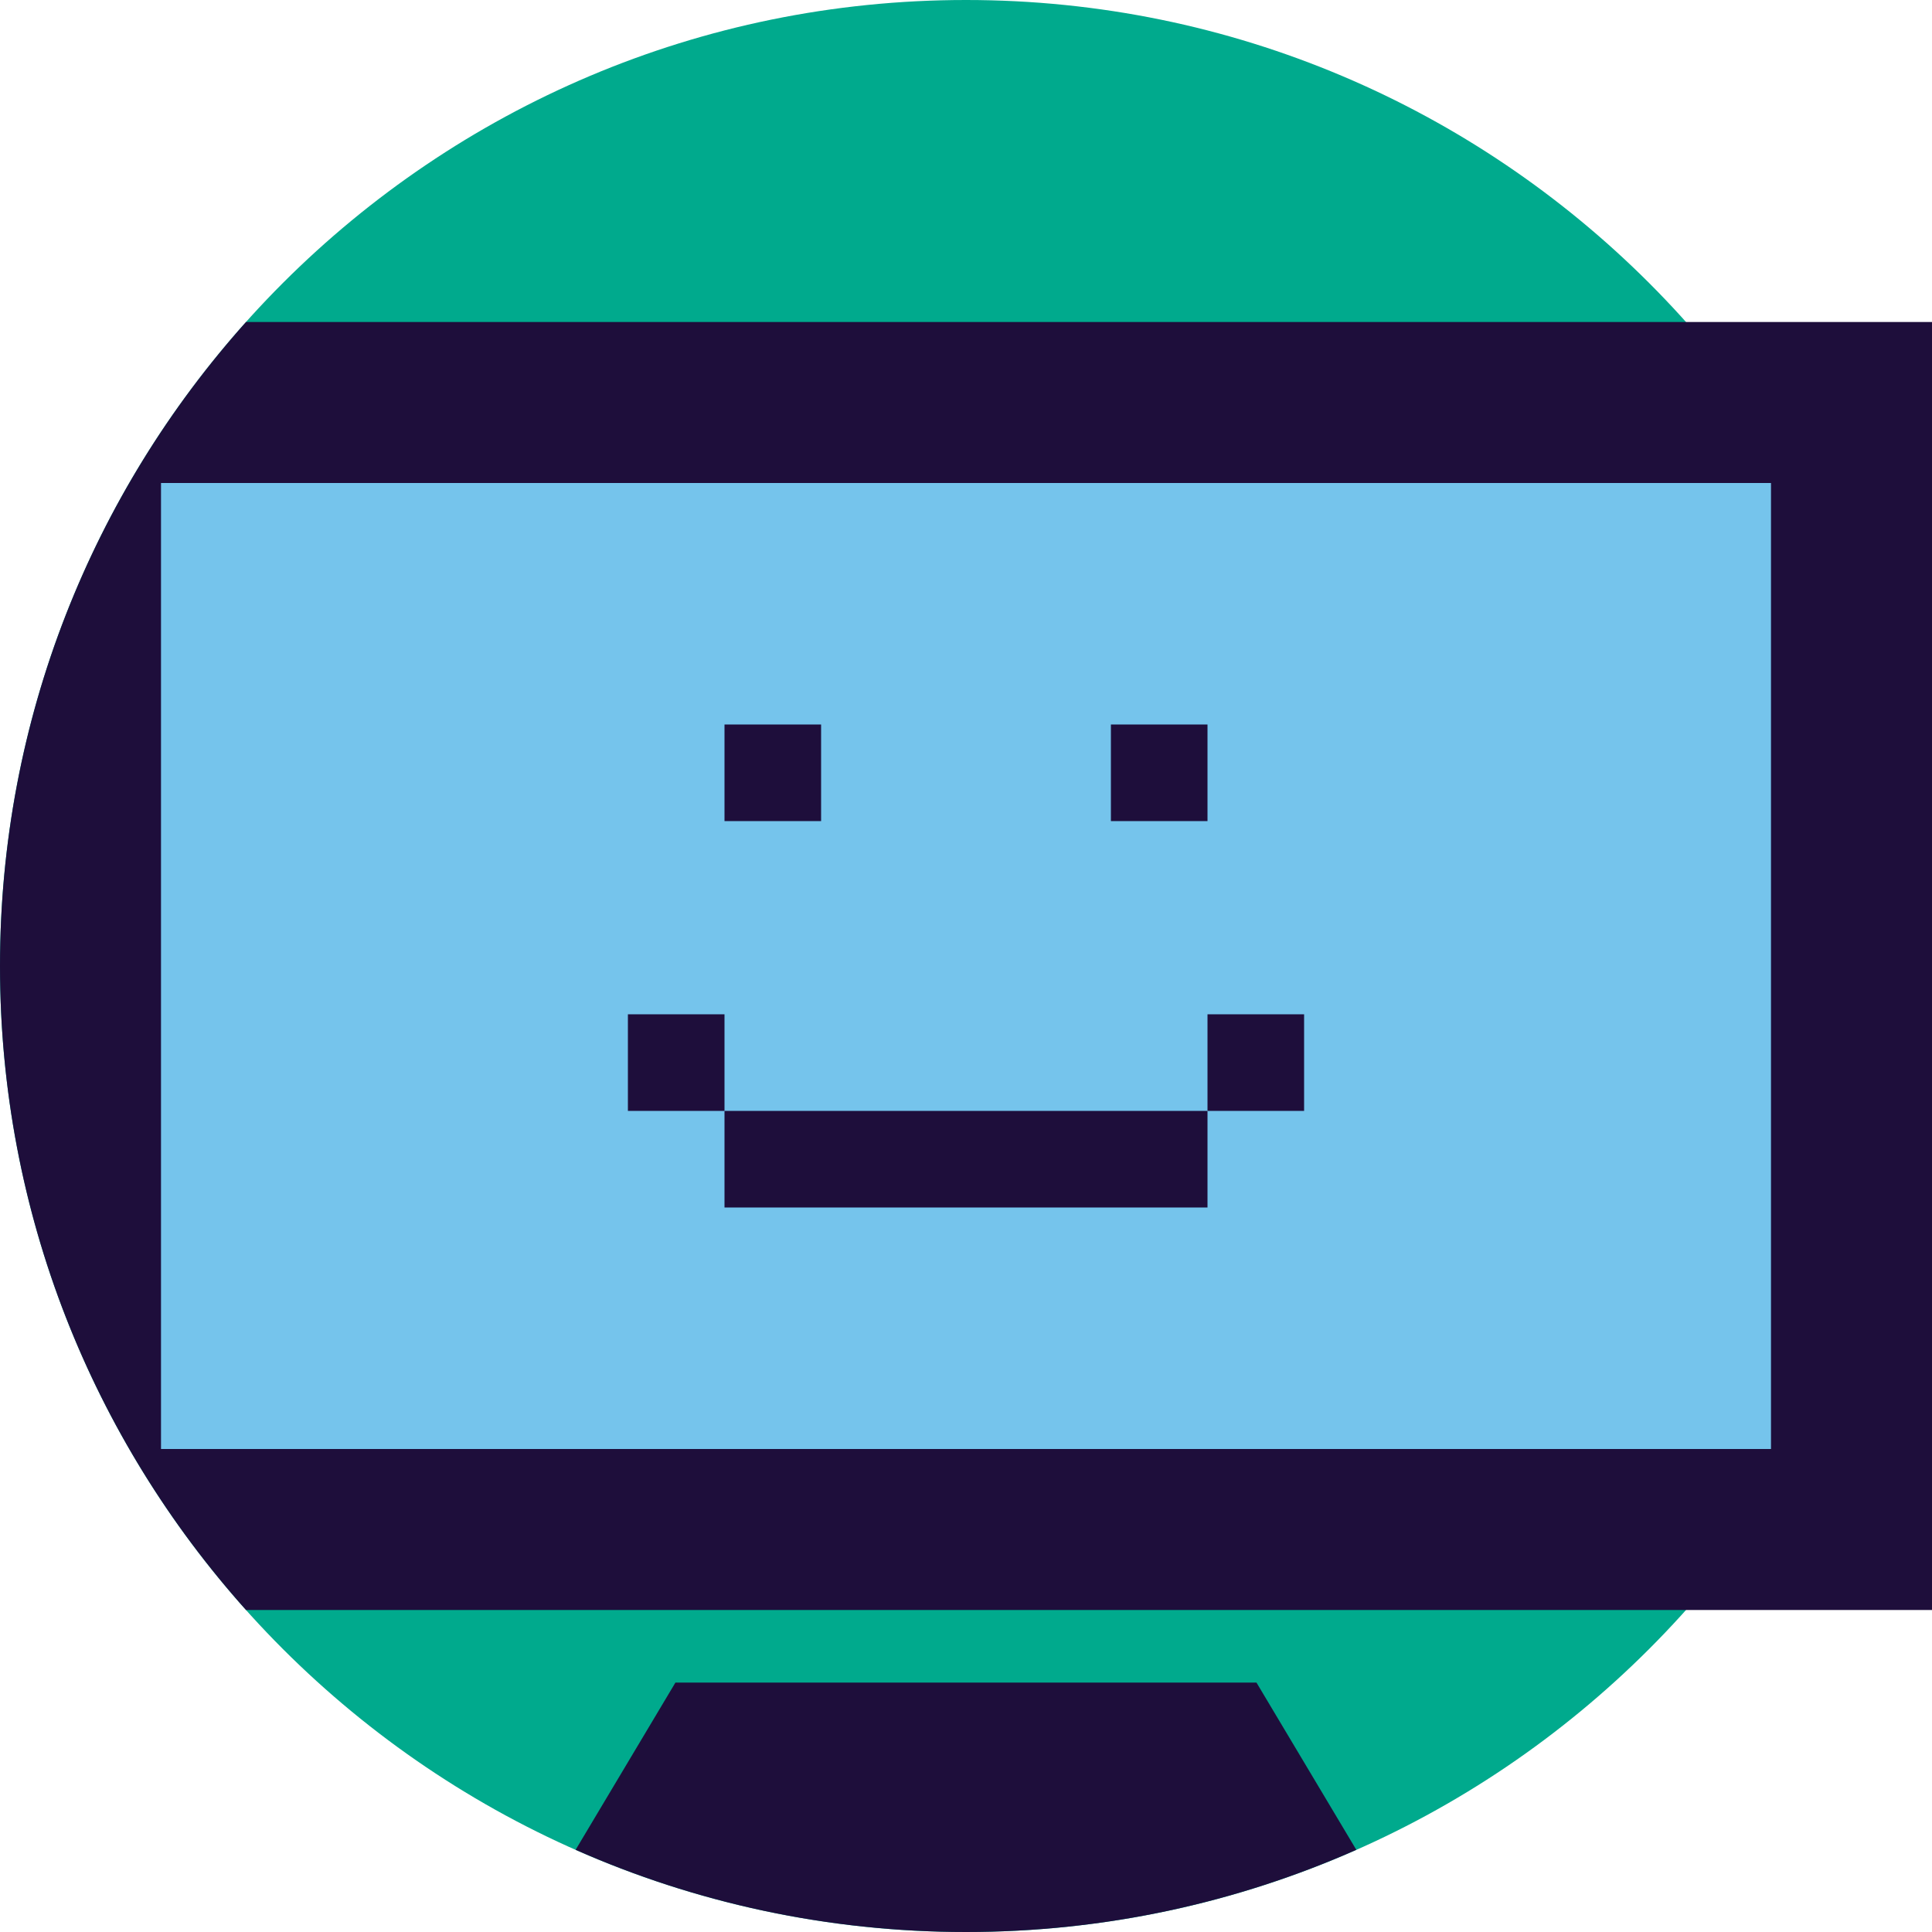 <svg width="80" height="80" viewBox="0 0 80 80" fill="none" xmlns="http://www.w3.org/2000/svg">
<g clip-path="url(#clip0_953_1252)">
<path d="M40 80C62.091 80 80 62.091 80 40C80 17.909 62.091 0 40 0C17.909 0 0 17.909 0 40C0 62.091 17.909 80 40 80Z" fill="#00AA8D"/>
<path d="M10.188 13.333C3.853 20.41 0 29.755 0 40C0 50.245 3.853 59.59 10.188 66.667H80V13.333H10.188Z" fill="#1E0E3B"/>
<path d="M73.333 20H6.667V60H73.333V20Z" fill="#75C4EC"/>
<path d="M52.03 69.672H27.968L23.835 76.597C28.778 78.783 34.247 80 39.998 80C45.75 80 51.218 78.783 56.162 76.597L52.028 69.672H52.03Z" fill="#1E0E3B"/>
<path d="M34 30H30V34H34V30Z" fill="#1E0E3B"/>
<path d="M50 30H46V34H50V30Z" fill="#1E0E3B"/>
<path d="M50 46H30V50H50V46Z" fill="#1E0E3B"/>
<path d="M30 42H26V46H30V42Z" fill="#1E0E3B"/>
<path d="M54 42H50V46H54V42Z" fill="#1E0E3B"/>
</g>
<defs>
<clipPath id="clip0_953_1252">
<rect width="80" height="80" fill="white"/>
</clipPath>
</defs>
</svg>
